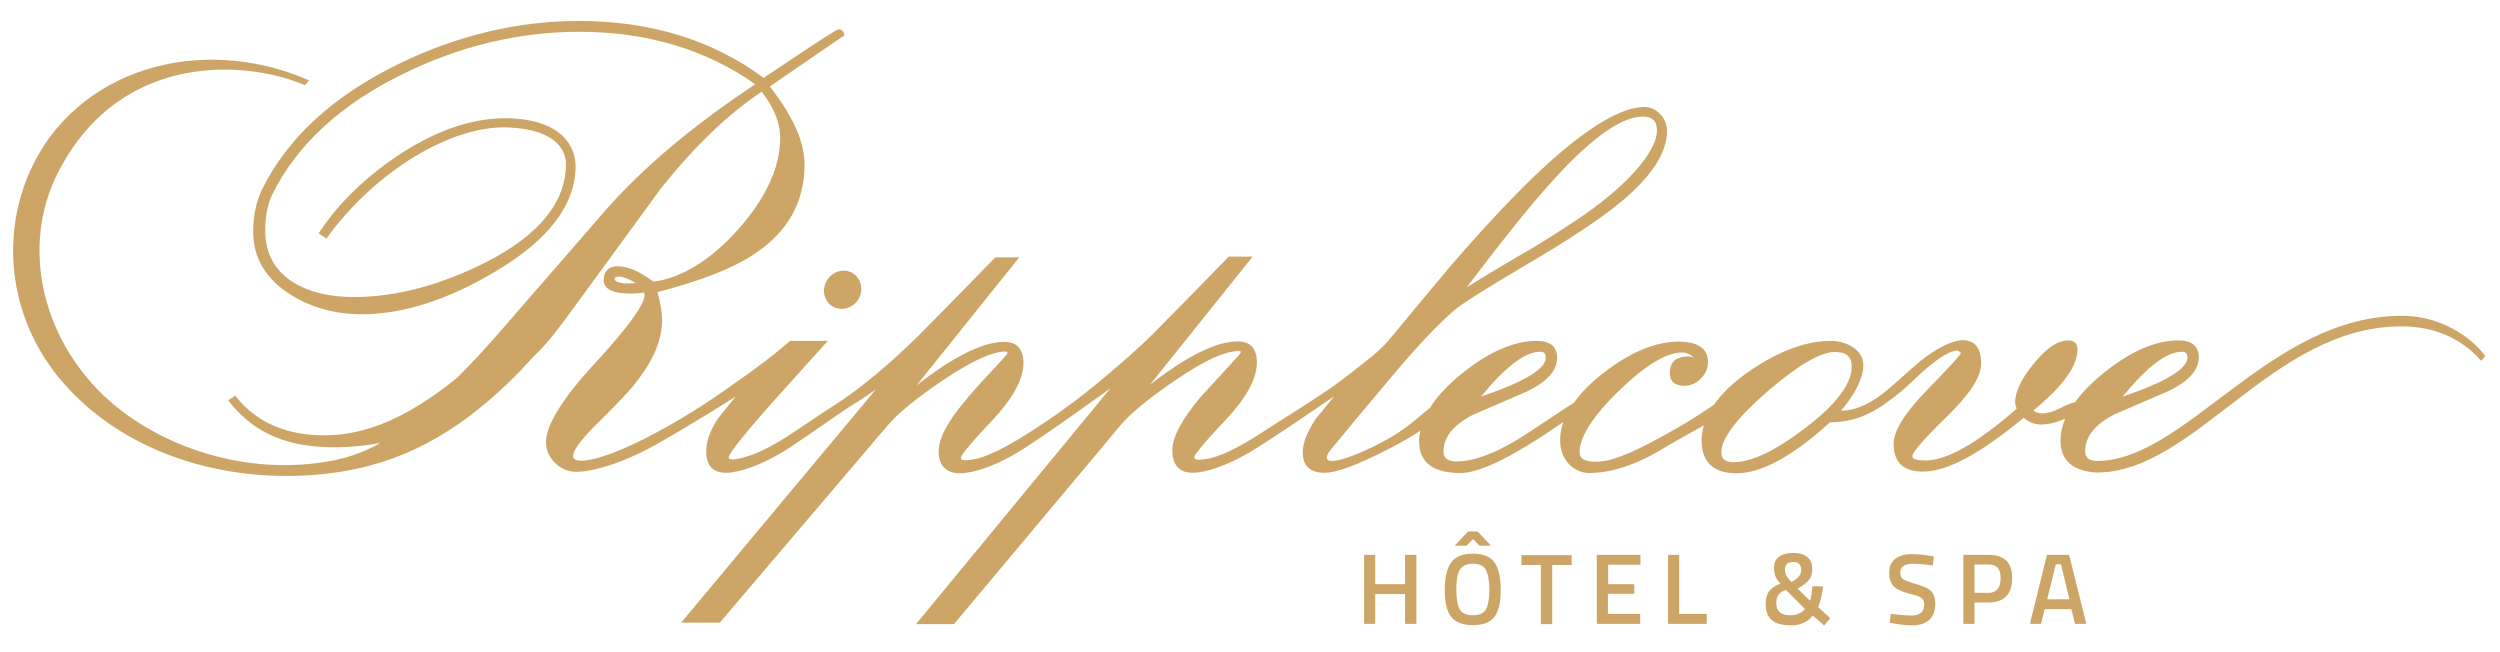 <svg xml:space="preserve" viewBox="0 0 1014.2 264.4" y="0" x="0" xmlns="http://www.w3.org/2000/svg" id="Layer_1" version="1.1"><style>.st0{fill:#cda667}</style><path d="M570 253.1V241h-12.1v12.1h-4.5v-28h4.5V237H570v-11.9h4.6v28H570zM606.3 250.2c-1.7 2.3-4.6 3.4-8.8 3.4-4.2 0-7.2-1.2-8.9-3.5-1.7-2.3-2.5-5.9-2.5-10.9 0-4.9.9-8.6 2.6-11 1.7-2.4 4.7-3.6 8.8-3.6 4.2 0 7.1 1.2 8.8 3.6 1.7 2.4 2.5 6.1 2.5 11 .1 5-.8 8.7-2.5 11zm-16.2-28.8l5.5-5.8h3.8l5.5 5.8h-4.7l-2.6-2.7-2.7 2.7h-4.8zm2.1 25.8c.9 1.6 2.7 2.4 5.3 2.4 2.6 0 4.4-.8 5.3-2.4.9-1.6 1.4-4.2 1.4-7.9s-.5-6.4-1.4-8.1c-.9-1.7-2.7-2.5-5.3-2.5s-4.3.8-5.3 2.5-1.4 4.4-1.4 8.1c0 3.7.5 6.3 1.4 7.9zM617.2 229.2v-4h20.4v4h-7.9v24h-4.6v-24h-7.9zM647.8 253.1v-28h17.7v4h-13.1v7.9H663v3.9h-10.7v8.2h13.1v4h-17.6zM692.4 253.1h-15.7v-28h4.5v24h11.2v4zM721.7 225.9c1.4-1.1 3.3-1.6 5.8-1.6s4.4.6 5.7 1.7c1.3 1.1 2 2.6 2 4.6s-.4 3.5-1.3 4.6c-.9 1.1-2.4 2.3-4.6 3.6l5 4.9c.2-.5.4-1.4.6-2.7.2-1.3.3-2.3.4-3.2l4.3.1c-.4 3.3-1.1 6.1-2 8.4l4.9 4.5-2.5 2.9-4.6-4c-.9 1.3-2.1 2.2-3.6 2.9-1.5.7-3.1 1.1-4.9 1.1-3.8 0-6.6-.7-8.2-2.2-1.6-1.4-2.4-3.6-2.4-6.4 0-2.3.5-4 1.4-5.3 1-1.2 2.5-2.3 4.6-3-1.1-1.2-1.8-2.3-2.1-3.1-.3-.8-.5-1.9-.5-3.3-.1-1.9.6-3.4 2-4.5zm4.5 23.7c1.3 0 2.5-.2 3.6-.7 1.1-.5 1.9-1.1 2.4-1.9l-7.7-7.7c-1.4.5-2.4 1.2-3 2-.6.8-.9 1.9-.9 3.3 0 3.4 1.9 5 5.6 5zm-2.1-18.4c0 1.3.6 2.7 1.8 4l.9.9c1.4-.8 2.5-1.6 3-2.3.6-.7.9-1.6.9-2.7 0-2.1-1.1-3.1-3.3-3.1-2.2 0-3.3 1.1-3.3 3.2zM776.1 228.7c-3.5 0-5.2 1.2-5.2 3.6 0 1.3.4 2.1 1.2 2.7.8.5 2.6 1.2 5.4 2 2.8.8 4.8 1.7 5.9 2.8 1.1 1.1 1.7 2.8 1.7 5.1 0 2.9-.8 5.1-2.5 6.6s-4 2.2-6.8 2.2c-2.3 0-4.9-.3-7.7-.8l-1.5-.3.5-3.6c3.7.5 6.5.7 8.4.7 3.4 0 5.1-1.5 5.1-4.5 0-1.2-.4-2-1.1-2.6-.8-.6-2.5-1.2-5.1-1.8-2.7-.7-4.7-1.6-6-2.8-1.3-1.2-2-3-2-5.6 0-2.5.8-4.4 2.5-5.7 1.6-1.3 3.9-1.9 6.8-1.9 2.1 0 4.6.2 7.4.7l1.4.2-.4 3.7c-3.7-.5-6.4-.7-8-.7zM806.7 244.4H801v8.7h-4.5v-28h10.3c6.3 0 9.5 3.1 9.5 9.4 0 3.2-.8 5.7-2.4 7.4s-4 2.5-7.2 2.5zm-5.7-3.9h5.7c3.3 0 4.9-2 4.9-6 0-1.9-.4-3.3-1.2-4.2-.8-.9-2-1.3-3.7-1.3H801v11.5zM823.5 253.1l6.9-28h9l7 28h-4.6l-1.5-6h-10.8l-1.5 6h-4.5zm10.5-24.2l-3.5 14.2h9l-3.4-14.2H834z" class="st0"></path><g><path d="M974.4 128.1c-53.4 0-87.6 58.6-123.5 58.9-3.4 0-5-1.3-5-4 0-5.8 3.9-10.7 11.7-14.8 7.3-3.2 14.8-6.4 22.2-9.6 8.1-3.9 12.2-8.5 12.2-13.6 0-4.6-2.8-6.9-8.3-6.9-9.2 0-19.4 4.4-30.3 13.2-4.9 4-8.8 7.9-11.6 11.9-1.3.2-3.3 1-6 2.4s-5.2 2.1-7.4 2.1c-1.3 0-2.5-.4-3.5-1.2 11.9-9.7 17.9-18 17.9-24.7 0-2.4-1.3-3.7-3.7-3.7-4.3 0-9.1 3.2-14.2 9.6-4.9 6-7.5 11.3-7.4 15.9l.6 2.2c-15.9 13.9-28.7 21.5-38 21-2.8-.1-4.3-.6-4.3-1.8 0-.9 1.8-4.1 13.8-15.8 9.5-9.2 14.1-16.3 14.1-21.7 0-6.3-2.5-9.5-7.6-9.5-3.6 0-11.2 3-20.7 11.6-8.1 7.3-9.7 8.7-13.5 11.5-7.4 5.1-12.5 5.5-15 5.5 6-7.2 9-13.4 9-18.4 0-3.1-1.5-5.7-4.6-7.6-2.5-1.5-5.4-2.3-8.6-2.3-10 0-21.1 4.1-32.9 12.2-6.4 4.4-11.2 9-14.5 13.7-2 1.2-7.5 5.4-18.2 11.3-12.8 7.1-22.3 11.8-29.7 11.8-4.5 0-6.6-1.2-6.6-3.8 0-6.3 5.4-14.7 16-25S676 143 682.3 143c1.9 0 3.5.7 4.8 2.1-.8-.3-1.6-.5-2.3-.5-4.9 0-7.4 2.3-7.4 6.7 0 2.4 1 5.2 5.9 5.2 2.5 0 4.8-1 6.7-2.9 1.9-1.9 2.9-4.2 2.9-6.8 0-5.4-4.1-8.2-12-8.2-9.4 0-19.6 4.3-30.4 12.7-5.2 4-9.1 8-12 12.1-1 .6-4.5 2.8-18.1 11.9-11.9 7.9-21.8 11.9-29.6 11.9-3.5 0-5.2-1.3-5.2-4 0-5.8 3.9-10.7 11.7-14.8 7.3-3.2 14.8-6.4 22.2-9.6 8.1-3.9 12.2-8.5 12.2-13.6 0-4.6-2.8-6.9-8.3-6.9-9.2 0-19.4 4.4-30.3 13.2-5.8 4.7-10.2 9.4-13 14-2.4 1.6-8.1 7.5-16.4 12.2-11 6.2-20.2 9.5-23.5 9.3-.4 0-4.5 0 .5-5.6 7.9-9.6 15.9-19.2 23.8-28.5 9.6-11.5 18.1-20.6 25.4-27 3.2-2.7 13.2-9 29.8-18.8 17.2-10.1 30-18.6 37.9-25.2 12.4-10.3 18.7-20 18.7-28.8 0-2.5-.9-4.8-2.7-6.7-1.8-2-4-3-6.5-3-8.9 0-21.7 7.4-38.2 22.1-11.8 10.6-25.6 25.2-41.2 43.3-8.3 10-16.6 19.9-24.9 29.9-3.8 4.4-9.5 8.4-15.9 13.5-8.6 6.9-26 17.4-35 23.3-11.5 7.5-19.6 11-25.6 11-1.8 0-1.8-.7-1.8-1 0-.6 1.6-3.4 12.6-15 8.5-9 12.8-16.9 12.8-23.4 0-5.7-2.6-8.6-7.8-8.6-8.6 0-20.6 5.9-35.6 17.6l41.7-52h-9.7l-.1.1c-10.3 10.6-20.7 21.2-30.9 31.5-10.4 10.2-25.3 22.5-32.8 28s-9.5 6.8-17.5 12c-12.1 7.7-19.8 11-25.6 11-1.8 0-1.8-.7-1.8-1 0-.6 1.6-3.4 12.6-15 8.5-9 12.8-16.9 12.8-23.4 0-5.7-2.6-8.6-7.8-8.6-8.6 0-20.6 5.9-35.6 17.7l41.7-52h-9.7l-.1.1c-10.3 10.6-20.7 21.2-30.9 31.5-12.1 11.9-23.5 21.4-33.8 28.1-1.7 1-5.9 3.8-17.1 11.3-10.1 6.8-18.4 10.5-24.7 11-.6 0-1.1-.1-1.3-.3-.3-.2-.3-.6-.3-.6.1-1.1 3.3-5.9 17.8-22.3 7.3-8.1 14.6-16.2 21.7-24.1l.7-.8h-15.3l-.1.1c-7.2 6.1-10.7 9-26.9 20.3-20.4 14.3-46.7 28.2-57.8 28.2-2.8 0-3.2-1.2-3.2-2 0-1.5 1.6-4.9 9.2-12.5 8.8-8.6 14.7-14.9 17.5-18.8 6.3-8.3 9.4-16.3 9.4-23.7 0-3.1-.6-6.9-1.9-11.4 17.5-4.5 30.8-9.7 39.4-15.5 13.5-8.9 20.3-21.1 20.3-36.2 0-9.3-4.8-19.9-14.1-31.7l30-20.6.3-.2-.1-.3c-.4-1.7-1.4-2.1-2.2-2.1-.4 0-1.3 0-30.5 19.7-20.6-15.3-45.8-23.1-75-23.1-24.8 0-49.5 5.9-73.4 17.6-26.3 12.9-44.8 29.9-55 50.6-2.4 4.9-3.7 10.7-3.7 17.2 0 10.6 5 19.1 14.8 25.4 8.4 5.4 18.3 8.2 29.3 8.2 16.6 0 34.8-5.8 54.1-17.3 21.7-12.8 32.6-27.2 32.6-42.8 0-4.3-1.9-18.4-26.5-19.4-13.7-.5-28.3 4.1-43.4 13.7C144.3 74 134 87.4 129.5 94.3l-.2.4 3.1 2.1.3-.4c19.5-26.9 50.5-45.7 73.5-44.7 21.2.9 23.4 10.8 23.4 15-.1 15.4-11 28.8-32.5 39.7-18.4 9.3-36.4 14.1-53.6 14.1-9.8 0-18.1-2-24.4-5.9-7.6-4.7-11.5-11.8-11.5-21 0-5.9 1-10.8 2.8-14.6 10-20.3 28-36.8 53.3-49.1 23-11.3 47-17 71.3-17 27.5 0 51.5 7.2 71.4 21.3-25.6 16.9-46.1 34.3-61 51.4l-42.6 49c-6.1 7-11.9 13.3-17.4 18.7-19.9 16.1-36.9 23.3-53.8 23.3-12 0-26.1-3.1-36.2-16.1l-2.8 1.9c8.7 11.5 20.4 17.4 35.3 18.7 7.6.7 16.6.4 26.4-1.4-7.9 4.6-17.9 7.9-32.5 8.8-35.2 2.1-68-13.6-85.4-34C16 131.1 9.1 97.2 24.1 68.9c26.1-49.4 78.2-43.8 99.6-34.3l1.7-2c-44.3-19.4-94.9-4.4-113.3 37-12.4 28-7.7 61.2 13.3 85.4 28.4 32.8 75.2 43 115.1 36 26.7-4.7 49.1-18.3 71.1-41.1.2-.2.4-.4.6-.7 1.4-1.5 2.8-2.9 4.2-4.5 5.9-5.5 10.4-11.7 16.4-19.9l1.6-2.2c11.3-15.5 22.6-31 33.9-46.4 13.6-17 27.3-30.1 40.7-39 5 6.4 7.5 12.7 7.5 18.7 0 11.9-5.7 24.4-17 37.1-10.9 12.3-22.8 19.7-34.4 21.3-5.6-4.2-10.5-6.3-14.5-6.3-3.7 0-5.7 2-5.7 5.7 0 3.6 3.7 5.4 11 5.4 1.3 0 3.1-.1 5.4-.4l.2.9c0 3.9-6.7 13.2-19.9 27.5-13.4 14.5-20.1 25.3-20.1 32.3 0 3.2 1.2 6 3.7 8.4 2.4 2.4 5.3 3.6 8.5 3.6 6.5 0 18.9-3.2 34.5-12.2 13.6-7.8 27.9-16.8 30.2-18.3-4.5 5.6-6.8 8.4-7 8.7-3.3 4.8-4.9 9.4-4.9 13.6 0 5.7 2.7 8.6 8.1 8.6 4.8 0 14.5-2.8 26.2-10.5 7-4.7 11.6-7.9 15.2-10.4 3.3-2.3 5.7-4 8.1-5.5l.9-.6c3.8-2.3 7.2-4.6 10.3-6.8l-78.4 93.9-.6.7H292l68-79.9c4.4-5.2 12.1-11.4 22.6-18.5 11.5-7.7 20-11.6 25.3-11.6.2 0 .7.1.8.4 0 .1.1.4-.5 1.1-.6.7-2.2 2.5-4.2 4.6-3.4 3.6-8 8.6-11.4 12.6-8 9.4-11.6 16-11.8 21.6-.1 2.8.7 5.2 2.2 6.8 1.5 1.5 3.7 2.3 6.4 2.3 5.1 0 14.7-2.7 26.4-10.3 13.1-8.5 31.3-21.8 34.6-24.1l-78.8 95.6H387l67.6-80.7c4.4-5.2 12.1-11.4 22.6-18.5 11.9-8 18.7-11.1 25.2-11.7.4 0 .8.1.9.3.1.3 0 .8-.9 1.7-.4.5-2.6 2.8-5.3 5.8-3.1 3.4-7 7.7-10.1 11-7.6 9.1-11.4 16.3-11.4 21.5 0 6.1 2.8 9.2 8.2 9.2 4.9 0 14.5-2.7 26.4-10.3 12.5-7.9 27.7-18.5 31-20.7-4.2 5.2-6.7 8.3-7.2 8.8-3.6 5.3-5.5 10-5.5 14 0 5.4 3.1 8.2 8.8 8.2 4.9 0 13.6-3.2 26.5-9.9 5.1-2.6 9.2-5 12.4-7.2-.3 1.4-.5 2.8-.5 4.2 0 8.7 5.6 13 16.8 13 8 0 22-7 41.7-20.7-.8 2.4-1.3 4.9-1.3 7.3 0 8.9 6.3 13.4 11.9 13.4 5.6 0 15.9-1.4 30-10 4.6-2.8 15.1-8.6 16.4-9.3-.5 2-.9 3.9-.9 5.9 0 9 4.8 13.5 14.2 13.5 10.1 0 22.9-7 37.9-20.7 8.9 0 16.4-2.8 24.6-9.2 2.3-1.6 5.2-4 8.8-7.4 8.6-8.3 14.8-12.5 18.4-12.5h.1l1.3 1c-.5.9-3.2 4.1-13.6 14.8-9.3 9.5-13.8 16.8-13.8 22.1 0 7.5 4.1 11.4 12.3 11.2 9.9-.2 22.8-7.3 40.5-21.8 2.1 1.8 4.4 2.7 6.9 2.7 3.3 0 6.6-.8 9.9-2.4-1.2 3-1.9 6-1.9 8.9 0 8.1 5 12.5 14.8 13 39.7-.1 71.3-59.3 123.5-59.3 19.8 0 29.3 10.6 32.4 14 .5-.6 1.6-1.9 1.6-1.9-3-4.7-15.3-16.4-33.8-16.4zm-113.3 32.8c9.9-12.1 17.9-18.2 24-18.2 1.6 0 2.3.7 2.3 2.4-.1 4.6-8.9 9.9-26.3 15.8zm-109.9-12.2c0 7-6.3 15.4-18.8 24.9-12 9.2-21.8 13.9-29.2 13.9-3.3 0-4.9-1.3-4.9-4 0-5.6 6.3-13.9 18.6-24.6 12.4-10.7 21.6-16.1 27.4-16.1 4.7 0 6.9 1.9 6.9 5.9zm-150.4 12.2c9.9-12.1 17.9-18.2 24-18.2 1.6 0 2.3.7 2.3 2.4 0 4.6-8.9 9.9-26.3 15.8zm-5.8-44.3c18.4-24.3 28.1-35.7 31.5-39.5 17.2-19.7 30.6-29.8 39.9-29.8 3.9 0 5.8 1.8 5.8 5.5 0 9.1-13.1 23.6-33.3 36.9-11.8 7.8-16.9 10.8-23.4 14.5-4.7 2.8-10.6 6.2-20.5 12.4zm-337.1-1.8c-4.2.5-7.4 0-8.3-1-.2-.2-.2-.4-.2-.7.1-.8 1.1-.9 1.6-.9h.3c1.9.2 4.1 1.1 6.6 2.6z" class="st0"></path><path d="M335.4 113.9c-1.1 1.8-1.4 3.9-.9 5.9.5 2 1.7 3.6 3.4 4.6 1.1.6 2.3.9 3.6.9 2.7 0 5.3-1.5 6.8-4 2.2-3.8 1-8.5-2.5-10.6-3.6-2-8.3-.6-10.4 3.2z" class="st0"></path></g></svg>